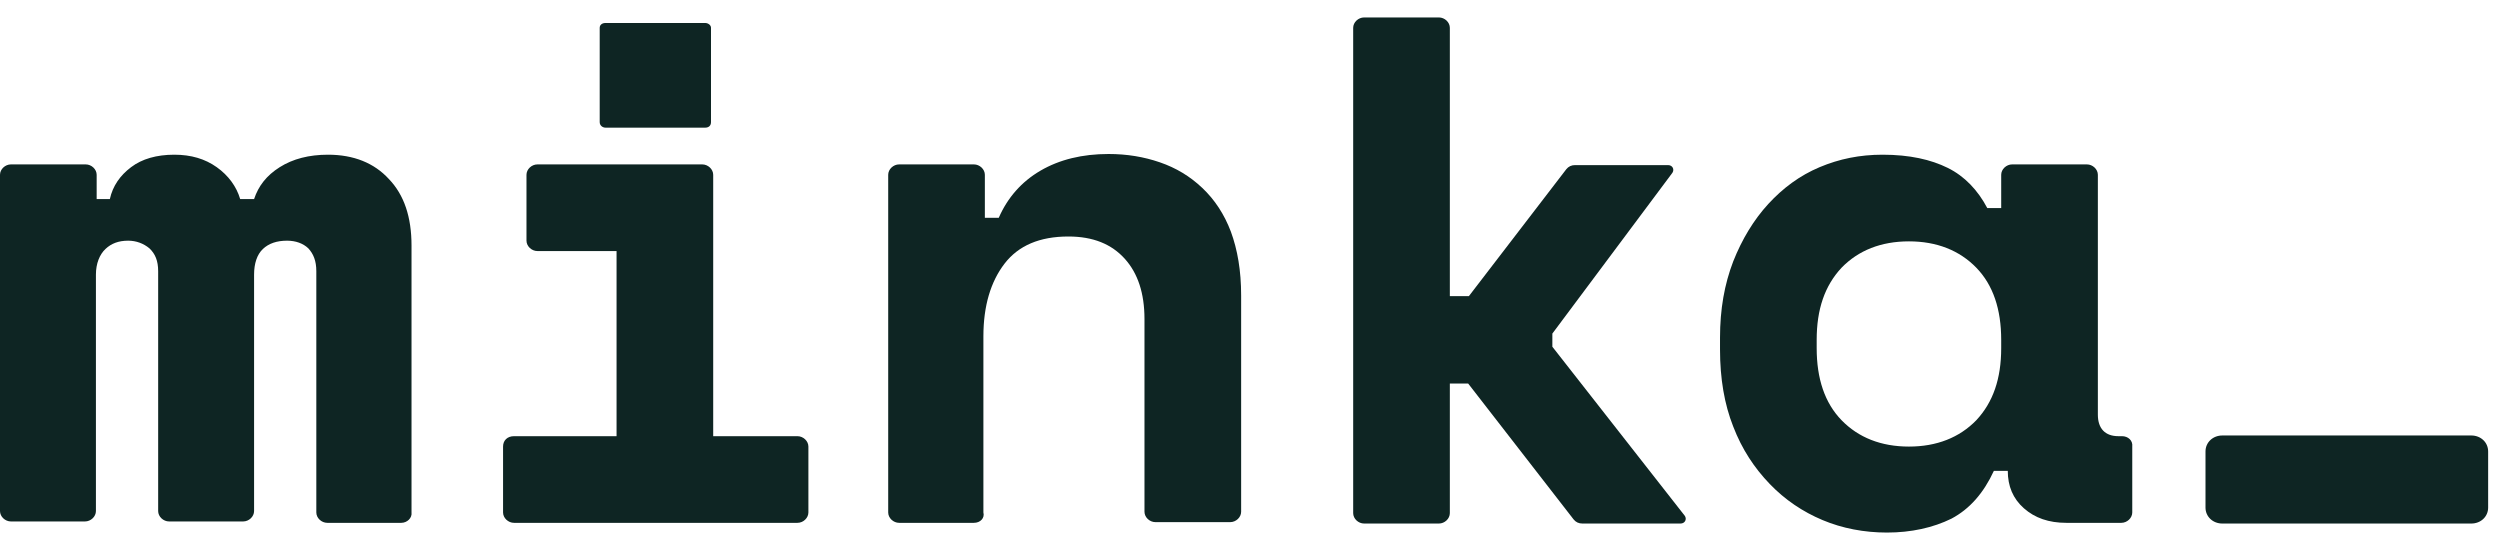 <svg xmlns="http://www.w3.org/2000/svg" width="125" height="28" viewBox="0 0 125 28" fill="none"><path d="M123.565 26.177H111.117C110.641 26.177 110.275 25.83 110.275 25.38V22.572C110.275 22.121 110.641 21.774 111.117 21.774H123.565C124.041 21.774 124.407 22.121 124.407 22.572V25.38C124.407 25.83 124.041 26.177 123.565 26.177Z" fill="#0E2523"></path><path d="M20.063 26.142H16.366C16.073 26.142 15.816 25.899 15.816 25.622V13.559C15.816 13.039 15.67 12.692 15.414 12.415C15.157 12.172 14.791 12.034 14.352 12.034C13.839 12.034 13.437 12.172 13.144 12.45C12.851 12.727 12.704 13.177 12.704 13.732V25.553C12.704 25.83 12.448 26.073 12.155 26.073H8.457C8.164 26.073 7.908 25.83 7.908 25.553V13.559C7.908 13.039 7.762 12.692 7.469 12.415C7.176 12.172 6.81 12.034 6.407 12.034C5.931 12.034 5.565 12.172 5.272 12.45C4.979 12.727 4.796 13.177 4.796 13.732V25.553C4.796 25.83 4.54 26.073 4.247 26.073H0.549C0.256 26.073 0 25.83 0 25.553V8.74C0 8.463 0.256 8.22 0.549 8.22H4.284C4.577 8.22 4.833 8.463 4.833 8.74V9.954H5.492C5.638 9.295 6.004 8.775 6.554 8.359C7.103 7.943 7.835 7.735 8.714 7.735C9.556 7.735 10.251 7.943 10.837 8.359C11.423 8.775 11.826 9.33 12.009 9.954H12.704C12.924 9.295 13.327 8.775 13.986 8.359C14.645 7.943 15.45 7.735 16.402 7.735C17.684 7.735 18.709 8.151 19.441 8.948C20.21 9.746 20.576 10.855 20.576 12.276V25.622C20.613 25.899 20.356 26.142 20.063 26.142Z" fill="#0E2523"></path><path d="M25.702 21.809H30.828V12.553H26.873C26.581 12.553 26.324 12.311 26.324 12.033V8.74C26.324 8.463 26.581 8.22 26.873 8.22H35.111C35.404 8.22 35.66 8.463 35.66 8.74V21.809H39.871C40.164 21.809 40.42 22.052 40.42 22.329V25.622C40.42 25.899 40.164 26.142 39.871 26.142H25.702C25.409 26.142 25.153 25.899 25.153 25.622V22.329C25.153 22.017 25.372 21.809 25.702 21.809Z" fill="#0E2523"></path><path d="M35.258 6.383H30.278C30.132 6.383 29.985 6.279 29.985 6.106V1.391C29.985 1.253 30.095 1.149 30.278 1.149H35.258C35.404 1.149 35.55 1.253 35.55 1.391V6.106C35.55 6.279 35.441 6.383 35.258 6.383Z" fill="#0E2523"></path><path d="M48.694 26.142H44.959C44.666 26.142 44.41 25.899 44.41 25.622V8.74C44.41 8.463 44.666 8.22 44.959 8.22H48.694C48.987 8.22 49.243 8.463 49.243 8.74V10.889H49.938C50.378 9.884 51.074 9.087 52.026 8.532C52.977 7.978 54.112 7.7 55.43 7.7C56.346 7.7 57.188 7.839 57.993 8.116C58.799 8.393 59.494 8.809 60.117 9.399C60.739 9.988 61.215 10.716 61.544 11.583C61.874 12.484 62.057 13.524 62.057 14.772V25.587C62.057 25.865 61.801 26.107 61.508 26.107H57.773C57.481 26.107 57.224 25.865 57.224 25.587V15.95C57.224 14.668 56.895 13.663 56.236 12.935C55.577 12.207 54.661 11.825 53.417 11.825C51.989 11.825 50.927 12.276 50.231 13.177C49.536 14.079 49.17 15.292 49.17 16.817V25.622C49.243 25.899 49.023 26.142 48.694 26.142Z" fill="#0E2523"></path><path d="M72.529 14.807H73.444L78.313 8.463C78.423 8.325 78.57 8.255 78.753 8.255H83.402C83.622 8.255 83.732 8.463 83.622 8.637L77.618 16.679V17.337L84.244 25.796C84.354 25.969 84.244 26.177 84.025 26.177H79.119C78.936 26.177 78.789 26.108 78.679 25.969L73.407 19.175H72.492V25.657C72.492 25.934 72.236 26.177 71.943 26.177H68.208C67.915 26.177 67.659 25.934 67.659 25.657V1.392C67.659 1.114 67.915 0.872 68.208 0.872H71.943C72.236 0.872 72.492 1.114 72.492 1.392V14.807H72.529Z" fill="#0E2523"></path><path d="M106.101 21.809H105.918C105.259 21.809 104.893 21.428 104.893 20.734V8.74C104.893 8.463 104.636 8.22 104.343 8.22H100.609C100.316 8.22 100.06 8.463 100.06 8.74V10.404H99.364C98.888 9.503 98.229 8.81 97.387 8.394C96.545 7.978 95.483 7.735 94.129 7.735C92.994 7.735 91.969 7.943 90.98 8.359C89.992 8.775 89.15 9.399 88.417 10.196C87.685 10.993 87.099 11.964 86.66 13.073C86.221 14.217 86.001 15.465 86.001 16.887V17.476C86.001 18.932 86.221 20.215 86.66 21.324C87.099 22.468 87.722 23.404 88.49 24.201C89.259 24.998 90.138 25.587 91.126 26.003C92.115 26.419 93.213 26.628 94.348 26.628C95.557 26.628 96.655 26.385 97.57 25.934C98.486 25.449 99.181 24.652 99.694 23.542H100.389C100.389 24.305 100.646 24.929 101.195 25.414C101.744 25.899 102.44 26.142 103.318 26.142H106.064C106.357 26.142 106.613 25.899 106.613 25.622V22.329C106.65 22.017 106.394 21.809 106.101 21.809ZM100.06 17.407C100.06 18.932 99.657 20.11 98.815 21.012C97.973 21.878 96.838 22.329 95.447 22.329C94.055 22.329 92.921 21.878 92.079 21.012C91.236 20.145 90.834 18.932 90.834 17.407V16.991C90.834 15.465 91.236 14.287 92.079 13.385C92.921 12.519 94.055 12.068 95.447 12.068C96.838 12.068 97.973 12.519 98.815 13.385C99.657 14.252 100.06 15.465 100.06 16.991V17.407Z" fill="#0E2523"></path></svg>